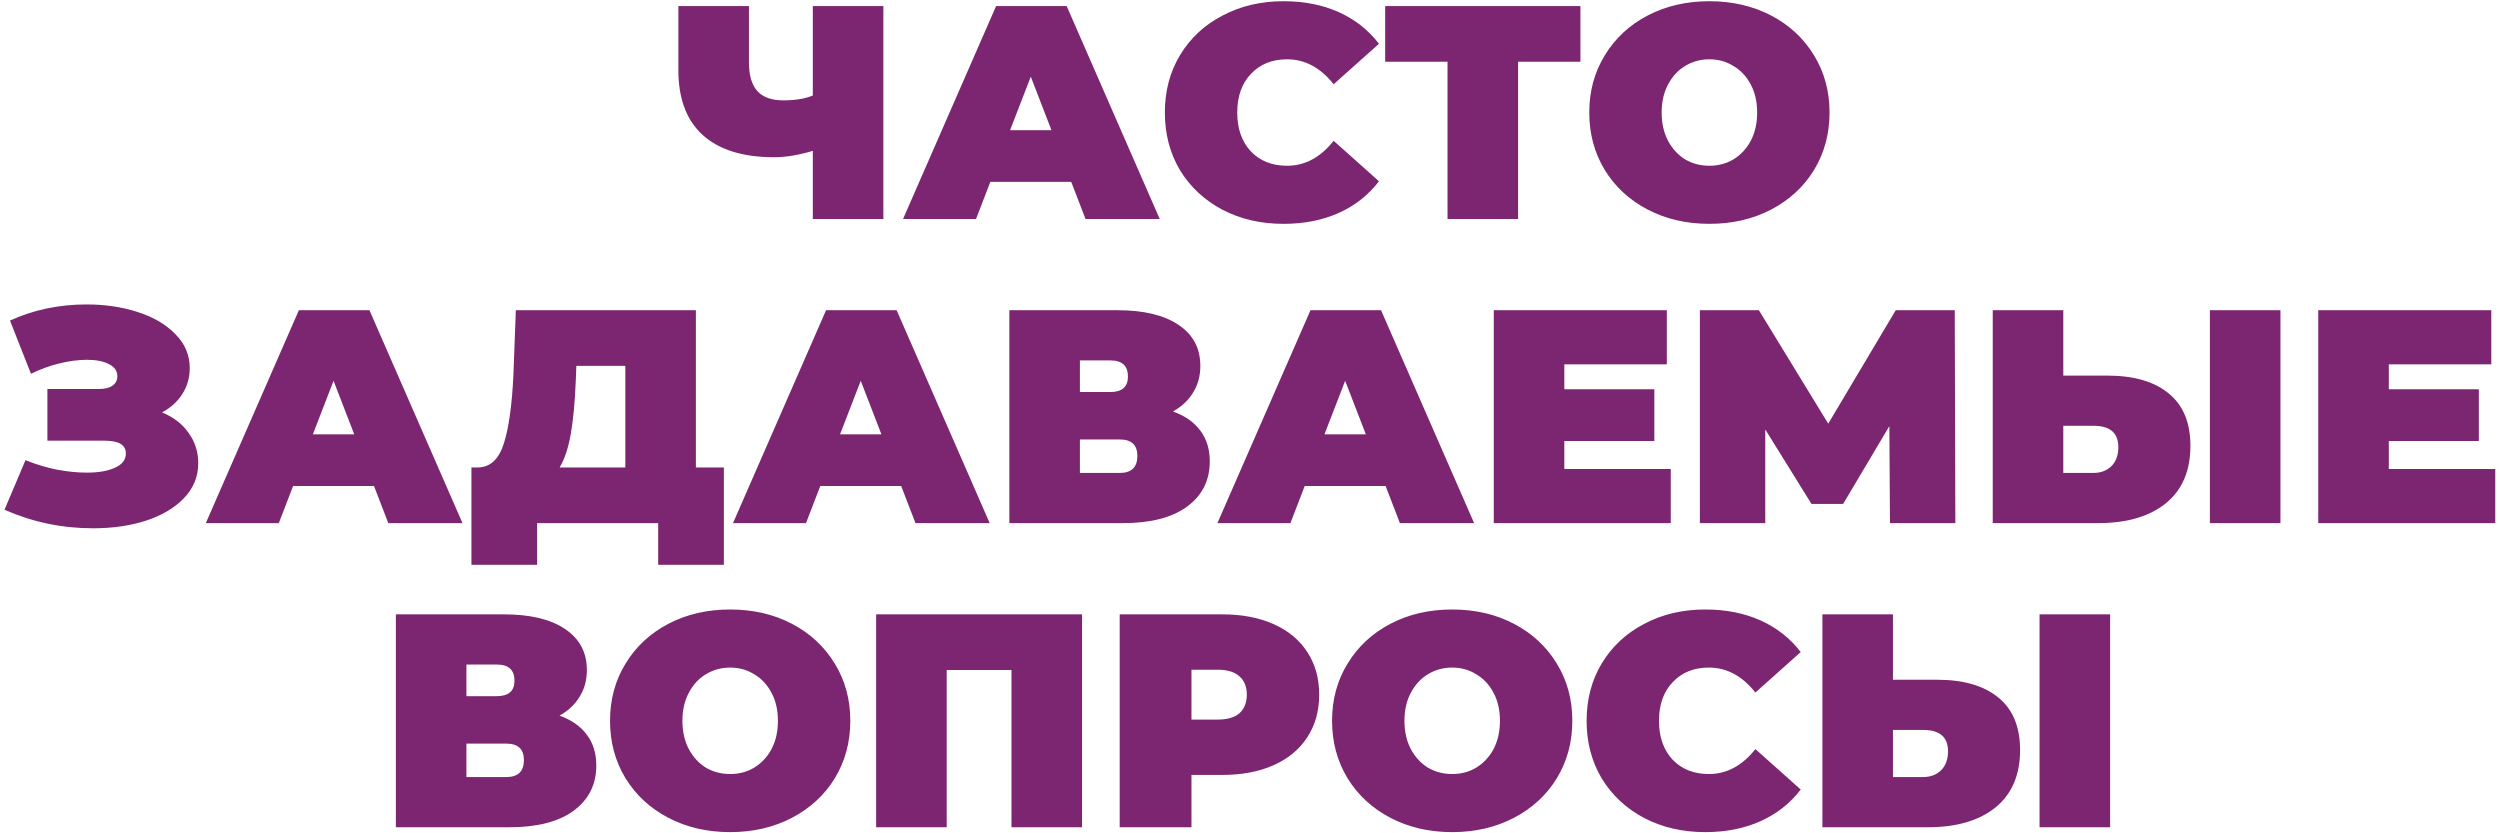 <?xml version="1.0" encoding="UTF-8"?> <svg xmlns="http://www.w3.org/2000/svg" width="411" height="137" viewBox="0 0 411 137" fill="none"> <path d="M145.227 1V36H133.627V24.8C131.294 25.5 129.177 25.85 127.277 25.85C122.144 25.85 118.227 24.633 115.527 22.2C112.86 19.767 111.527 16.217 111.527 11.55V1H123.127V10.25C123.127 12.383 123.594 13.967 124.527 15C125.46 16 126.877 16.5 128.777 16.5C130.744 16.5 132.36 16.233 133.627 15.7V1H145.227ZM176.11 29.9H162.81L160.46 36H148.46L163.76 1H175.36L190.66 36H178.46L176.11 29.9ZM172.86 21.4L169.46 12.6L166.06 21.4H172.86ZM211.002 36.8C207.302 36.8 203.968 36.033 201.002 34.5C198.035 32.933 195.702 30.767 194.002 28C192.335 25.2 191.502 22.033 191.502 18.5C191.502 14.967 192.335 11.817 194.002 9.05C195.702 6.25 198.035 4.083 201.002 2.55C203.968 0.983 207.302 0.2 211.002 0.2C214.402 0.2 217.435 0.8 220.102 2C222.768 3.2 224.968 4.933 226.702 7.2L219.252 13.85C217.085 11.117 214.535 9.75 211.602 9.75C209.135 9.75 207.152 10.55 205.652 12.15C204.152 13.717 203.402 15.833 203.402 18.5C203.402 21.167 204.152 23.3 205.652 24.9C207.152 26.467 209.135 27.25 211.602 27.25C214.535 27.25 217.085 25.883 219.252 23.15L226.702 29.8C224.968 32.067 222.768 33.8 220.102 35C217.435 36.2 214.402 36.8 211.002 36.8ZM259.823 10.15H249.573V36H237.973V10.15H227.723V1H259.823V10.15ZM281.026 36.8C277.259 36.8 273.876 36.017 270.876 34.45C267.876 32.883 265.526 30.717 263.826 27.95C262.126 25.15 261.276 22 261.276 18.5C261.276 15 262.126 11.867 263.826 9.1C265.526 6.3 267.876 4.117 270.876 2.55C273.876 0.983 277.259 0.2 281.026 0.2C284.793 0.2 288.176 0.983 291.176 2.55C294.176 4.117 296.526 6.3 298.226 9.1C299.926 11.867 300.776 15 300.776 18.5C300.776 22 299.926 25.15 298.226 27.95C296.526 30.717 294.176 32.883 291.176 34.45C288.176 36.017 284.793 36.8 281.026 36.8ZM281.026 27.25C282.493 27.25 283.809 26.9 284.976 26.2C286.176 25.467 287.126 24.45 287.826 23.15C288.526 21.817 288.876 20.267 288.876 18.5C288.876 16.733 288.526 15.2 287.826 13.9C287.126 12.567 286.176 11.55 284.976 10.85C283.809 10.117 282.493 9.75 281.026 9.75C279.559 9.75 278.226 10.117 277.026 10.85C275.859 11.55 274.926 12.567 274.226 13.9C273.526 15.2 273.176 16.733 273.176 18.5C273.176 20.267 273.526 21.817 274.226 23.15C274.926 24.45 275.859 25.467 277.026 26.2C278.226 26.9 279.559 27.25 281.026 27.25ZM26.642 67.8C28.509 68.567 29.959 69.683 30.992 71.15C32.059 72.617 32.592 74.283 32.592 76.15C32.592 78.35 31.808 80.267 30.242 81.9C28.709 83.5 26.625 84.733 23.992 85.6C21.392 86.433 18.492 86.85 15.292 86.85C10.192 86.85 5.342 85.833 0.742 83.8L4.192 75.65C5.825 76.317 7.525 76.833 9.292 77.2C11.059 77.533 12.725 77.7 14.292 77.7C16.192 77.7 17.725 77.433 18.892 76.9C20.092 76.367 20.692 75.583 20.692 74.55C20.692 73.15 19.542 72.45 17.242 72.45H7.792V63.95H16.242C17.242 63.95 17.992 63.767 18.492 63.4C19.025 63.033 19.292 62.517 19.292 61.85C19.292 60.983 18.825 60.317 17.892 59.85C16.992 59.383 15.792 59.15 14.292 59.15C12.892 59.15 11.375 59.35 9.742 59.75C8.108 60.15 6.558 60.717 5.092 61.45L1.642 52.7C5.508 50.933 9.708 50.05 14.242 50.05C17.275 50.05 20.075 50.467 22.642 51.3C25.242 52.133 27.308 53.35 28.842 54.95C30.409 56.517 31.192 58.367 31.192 60.5C31.192 62.067 30.792 63.483 29.992 64.75C29.192 66.017 28.075 67.033 26.642 67.8ZM61.486 79.9H48.185L45.836 86H33.836L49.136 51H60.736L76.035 86H63.836L61.486 79.9ZM58.236 71.4L54.836 62.6L51.435 71.4H58.236ZM119.004 76.85V92.85H108.204V86H88.304V92.85H77.504V76.85H78.504C80.538 76.85 81.971 75.567 82.804 73C83.638 70.433 84.171 66.65 84.404 61.65L84.804 51H114.404V76.85H119.004ZM94.654 62.65C94.521 66.017 94.254 68.883 93.854 71.25C93.454 73.583 92.838 75.45 92.004 76.85H102.804V60.15H94.754L94.654 62.65ZM148.155 79.9H134.855L132.505 86H120.505L135.805 51H147.405L162.705 86H150.505L148.155 79.9ZM144.905 71.4L141.505 62.6L138.105 71.4H144.905ZM192.836 67.65C194.803 68.35 196.303 69.4 197.336 70.8C198.369 72.167 198.886 73.85 198.886 75.85C198.886 78.983 197.636 81.467 195.136 83.3C192.669 85.1 189.169 86 184.636 86H165.936V51H183.686C188.019 51 191.369 51.8 193.736 53.4C196.136 55 197.336 57.25 197.336 60.15C197.336 61.817 196.936 63.283 196.136 64.55C195.369 65.817 194.269 66.85 192.836 67.65ZM177.536 64.45H182.536C184.469 64.45 185.436 63.6 185.436 61.9C185.436 60.133 184.469 59.25 182.536 59.25H177.536V64.45ZM184.086 77.75C186.019 77.75 186.986 76.817 186.986 74.95C186.986 73.15 186.019 72.25 184.086 72.25H177.536V77.75H184.086ZM227.794 79.9H214.494L212.144 86H200.144L215.444 51H227.044L242.344 86H230.144L227.794 79.9ZM224.544 71.4L221.144 62.6L217.744 71.4H224.544ZM274.675 77.1V86H245.575V51H274.025V59.9H257.175V64H271.975V72.5H257.175V77.1H274.675ZM310.711 86L310.611 70.05L303.011 82.85H297.811L290.211 70.6V86H279.461V51H289.161L300.561 69.65L311.661 51H321.361L321.461 86H310.711ZM346.456 61.75C350.823 61.75 354.189 62.733 356.556 64.7C358.923 66.633 360.106 69.5 360.106 73.3C360.106 77.4 358.756 80.55 356.056 82.75C353.356 84.917 349.656 86 344.956 86H327.606V51H339.206V61.75H346.456ZM344.156 77.75C345.356 77.75 346.339 77.383 347.106 76.65C347.873 75.883 348.256 74.833 348.256 73.5C348.256 71.167 346.889 70 344.156 70H339.206V77.75H344.156ZM363.306 51H374.906V86H363.306V51ZM410.221 77.1V86H381.121V51H409.571V59.9H392.721V64H407.521V72.5H392.721V77.1H410.221ZM91.981 117.65C93.948 118.35 95.448 119.4 96.481 120.8C97.515 122.167 98.031 123.85 98.031 125.85C98.031 128.983 96.781 131.467 94.281 133.3C91.815 135.1 88.315 136 83.781 136H65.081V101H82.831C87.165 101 90.515 101.8 92.881 103.4C95.281 105 96.481 107.25 96.481 110.15C96.481 111.817 96.081 113.283 95.281 114.55C94.515 115.817 93.415 116.85 91.981 117.65ZM76.681 114.45H81.681C83.615 114.45 84.581 113.6 84.581 111.9C84.581 110.133 83.615 109.25 81.681 109.25H76.681V114.45ZM83.231 127.75C85.165 127.75 86.131 126.817 86.131 124.95C86.131 123.15 85.165 122.25 83.231 122.25H76.681V127.75H83.231ZM120.04 136.8C116.273 136.8 112.89 136.017 109.89 134.45C106.89 132.883 104.54 130.717 102.84 127.95C101.14 125.15 100.29 122 100.29 118.5C100.29 115 101.14 111.867 102.84 109.1C104.54 106.3 106.89 104.117 109.89 102.55C112.89 100.983 116.273 100.2 120.04 100.2C123.806 100.2 127.19 100.983 130.19 102.55C133.19 104.117 135.54 106.3 137.24 109.1C138.94 111.867 139.79 115 139.79 118.5C139.79 122 138.94 125.15 137.24 127.95C135.54 130.717 133.19 132.883 130.19 134.45C127.19 136.017 123.806 136.8 120.04 136.8ZM120.04 127.25C121.506 127.25 122.823 126.9 123.99 126.2C125.19 125.467 126.14 124.45 126.84 123.15C127.54 121.817 127.89 120.267 127.89 118.5C127.89 116.733 127.54 115.2 126.84 113.9C126.14 112.567 125.19 111.55 123.99 110.85C122.823 110.117 121.506 109.75 120.04 109.75C118.573 109.75 117.24 110.117 116.04 110.85C114.873 111.55 113.94 112.567 113.24 113.9C112.54 115.2 112.19 116.733 112.19 118.5C112.19 120.267 112.54 121.817 113.24 123.15C113.94 124.45 114.873 125.467 116.04 126.2C117.24 126.9 118.573 127.25 120.04 127.25ZM177.887 101V136H166.287V110.15H155.637V136H144.037V101H177.887ZM200.926 101C204.159 101 206.976 101.533 209.376 102.6C211.776 103.667 213.626 105.2 214.926 107.2C216.226 109.2 216.876 111.533 216.876 114.2C216.876 116.867 216.226 119.2 214.926 121.2C213.626 123.2 211.776 124.733 209.376 125.8C206.976 126.867 204.159 127.4 200.926 127.4H195.876V136H184.076V101H200.926ZM200.176 118.3C201.776 118.3 202.976 117.95 203.776 117.25C204.576 116.517 204.976 115.5 204.976 114.2C204.976 112.9 204.576 111.9 203.776 111.2C202.976 110.467 201.776 110.1 200.176 110.1H195.876V118.3H200.176ZM238.741 136.8C234.974 136.8 231.591 136.017 228.591 134.45C225.591 132.883 223.241 130.717 221.541 127.95C219.841 125.15 218.991 122 218.991 118.5C218.991 115 219.841 111.867 221.541 109.1C223.241 106.3 225.591 104.117 228.591 102.55C231.591 100.983 234.974 100.2 238.741 100.2C242.507 100.2 245.891 100.983 248.891 102.55C251.891 104.117 254.241 106.3 255.941 109.1C257.641 111.867 258.491 115 258.491 118.5C258.491 122 257.641 125.15 255.941 127.95C254.241 130.717 251.891 132.883 248.891 134.45C245.891 136.017 242.507 136.8 238.741 136.8ZM238.741 127.25C240.207 127.25 241.524 126.9 242.691 126.2C243.891 125.467 244.841 124.45 245.541 123.15C246.241 121.817 246.591 120.267 246.591 118.5C246.591 116.733 246.241 115.2 245.541 113.9C244.841 112.567 243.891 111.55 242.691 110.85C241.524 110.117 240.207 109.75 238.741 109.75C237.274 109.75 235.941 110.117 234.741 110.85C233.574 111.55 232.641 112.567 231.941 113.9C231.241 115.2 230.891 116.733 230.891 118.5C230.891 120.267 231.241 121.817 231.941 123.15C232.641 124.45 233.574 125.467 234.741 126.2C235.941 126.9 237.274 127.25 238.741 127.25ZM280.338 136.8C276.638 136.8 273.304 136.033 270.338 134.5C267.371 132.933 265.038 130.767 263.338 128C261.671 125.2 260.838 122.033 260.838 118.5C260.838 114.967 261.671 111.817 263.338 109.05C265.038 106.25 267.371 104.083 270.338 102.55C273.304 100.983 276.638 100.2 280.338 100.2C283.738 100.2 286.771 100.8 289.438 102C292.104 103.2 294.304 104.933 296.038 107.2L288.588 113.85C286.421 111.117 283.871 109.75 280.938 109.75C278.471 109.75 276.488 110.55 274.988 112.15C273.488 113.717 272.738 115.833 272.738 118.5C272.738 121.167 273.488 123.3 274.988 124.9C276.488 126.467 278.471 127.25 280.938 127.25C283.871 127.25 286.421 125.883 288.588 123.15L296.038 129.8C294.304 132.067 292.104 133.8 289.438 135C286.771 136.2 283.738 136.8 280.338 136.8ZM318.453 111.75C322.82 111.75 326.186 112.733 328.553 114.7C330.92 116.633 332.103 119.5 332.103 123.3C332.103 127.4 330.753 130.55 328.053 132.75C325.353 134.917 321.653 136 316.953 136H299.603V101H311.203V111.75H318.453ZM316.153 127.75C317.353 127.75 318.336 127.383 319.103 126.65C319.87 125.883 320.253 124.833 320.253 123.5C320.253 121.167 318.886 120 316.153 120H311.203V127.75H316.153ZM335.303 101H346.903V136H335.303V101Z" fill="#7C2570"></path> </svg> 